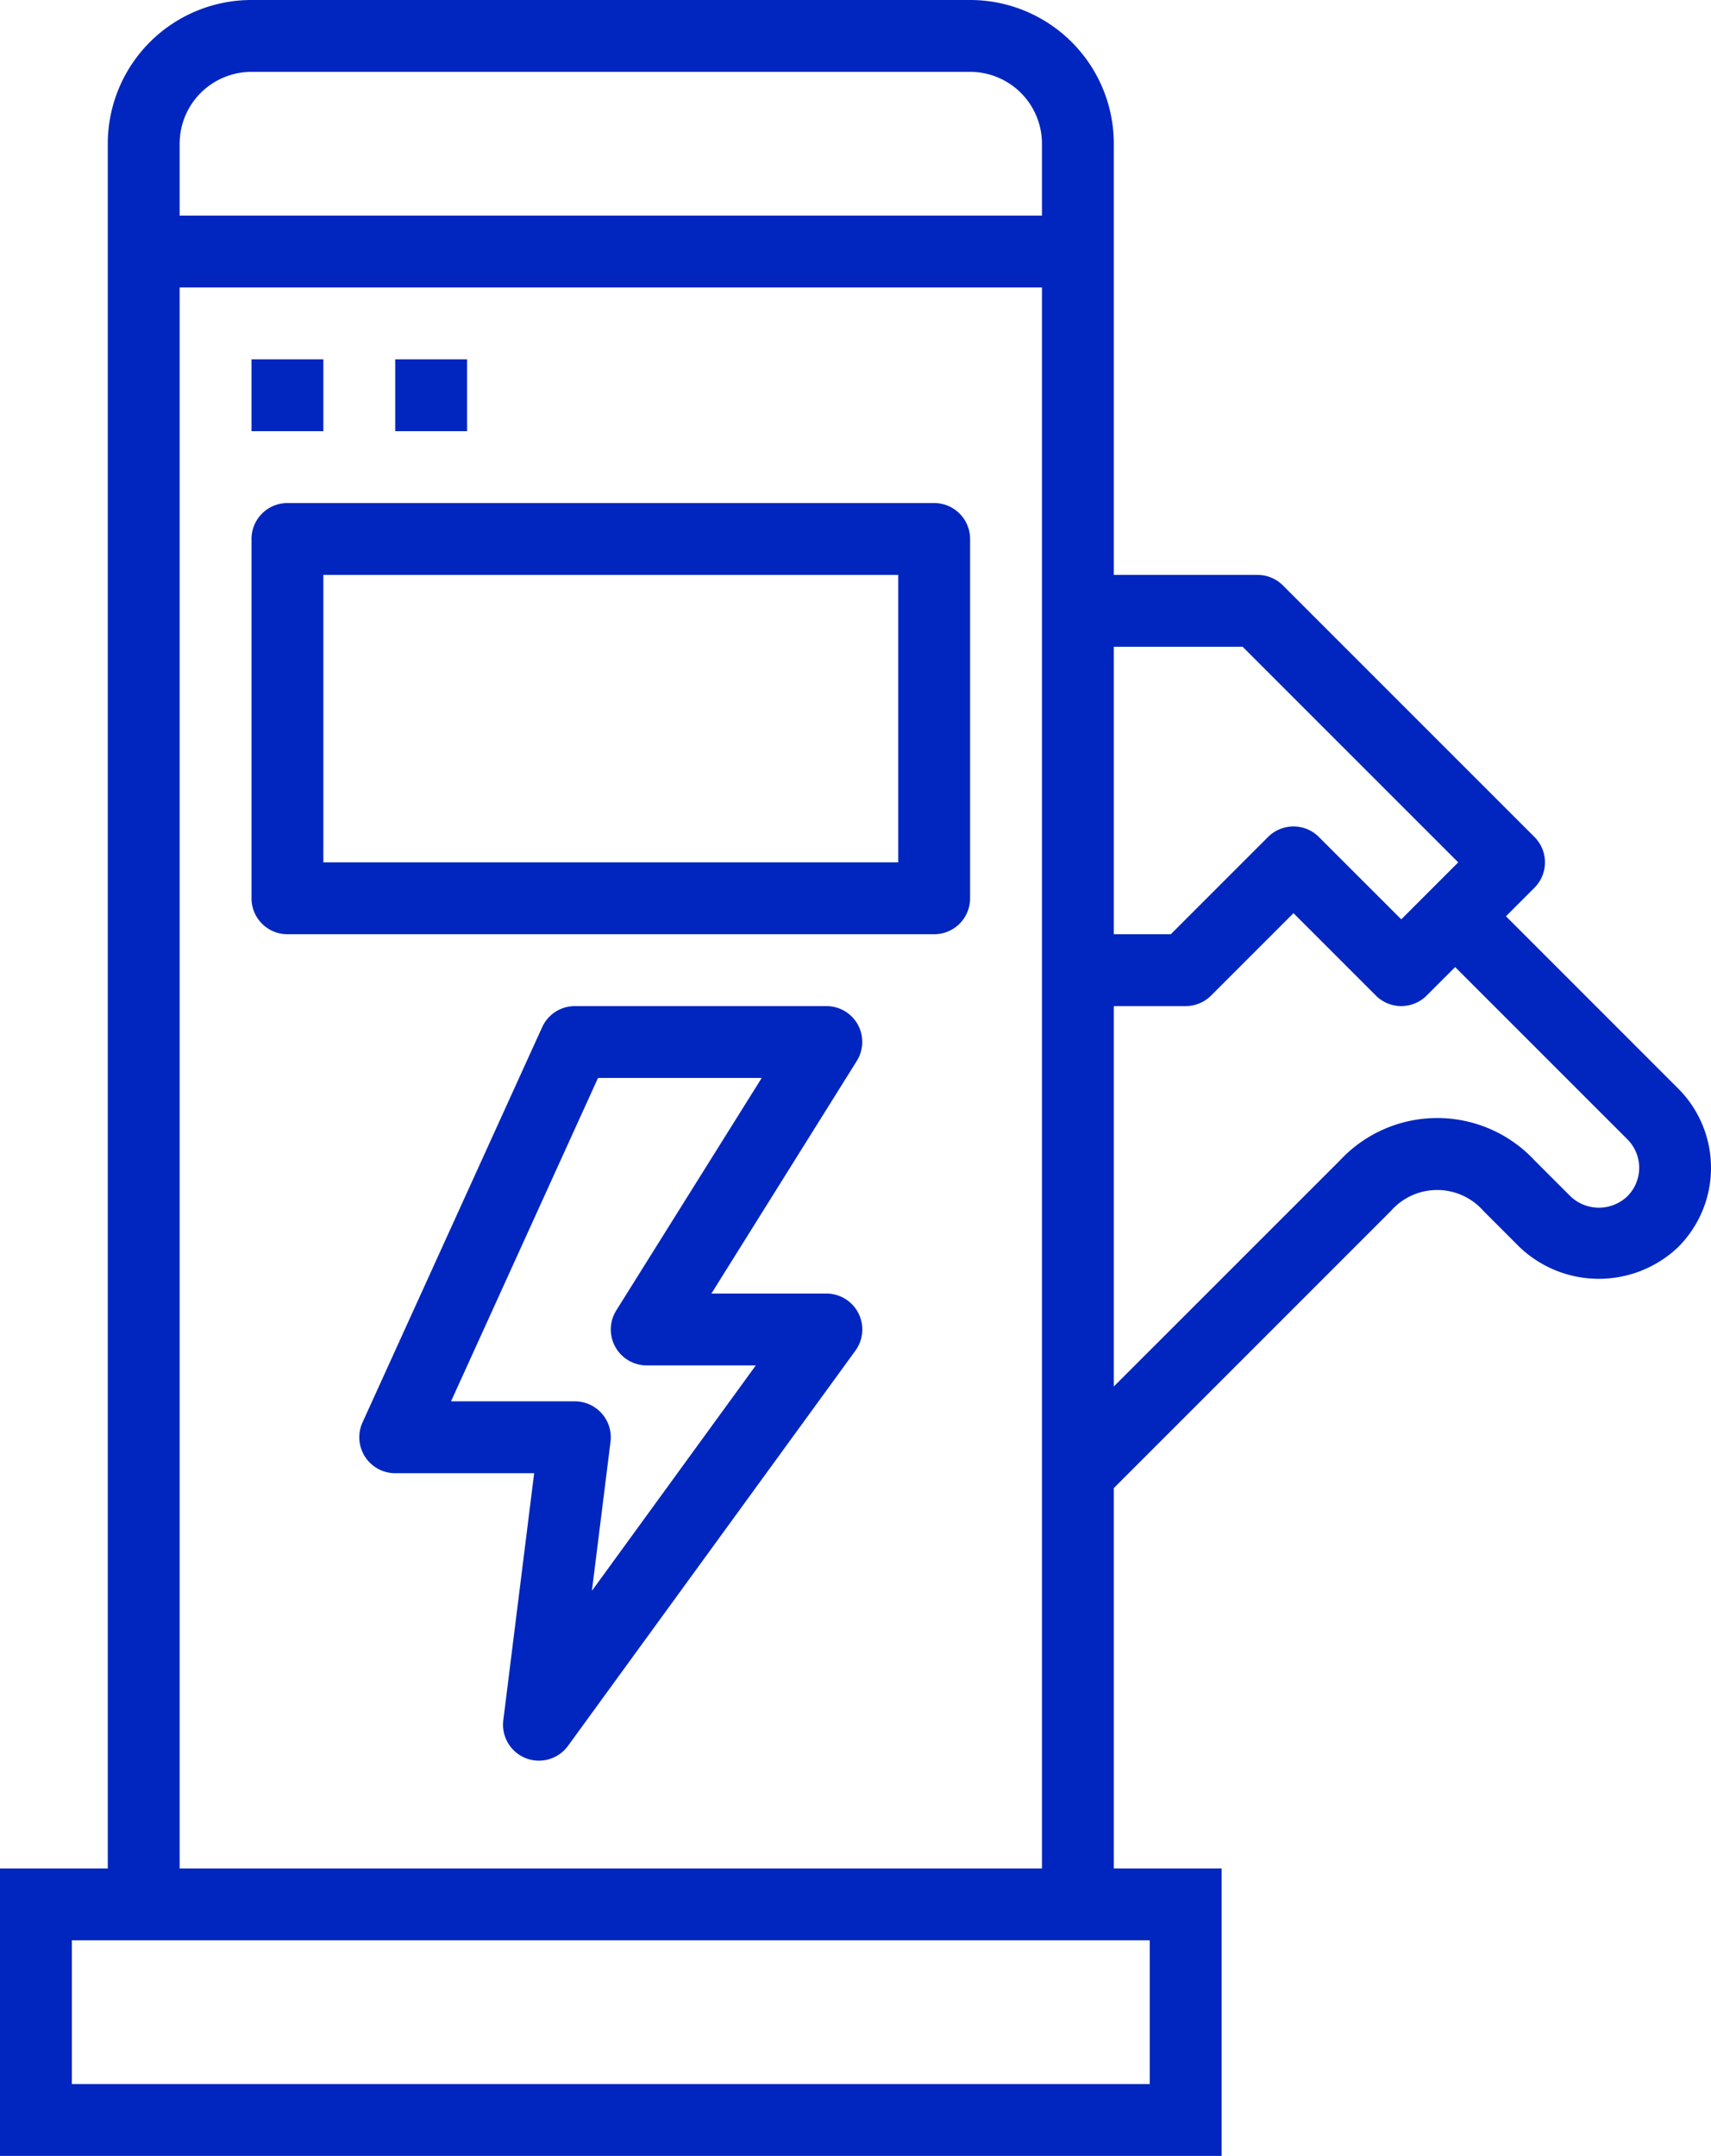 <svg xmlns="http://www.w3.org/2000/svg" width="47.621" height="60" viewBox="0 0 47.621 60">
  <g id="outline" transform="translate(-9 -2)">
    <path id="Path_22" data-name="Path 22" d="M43,54H40V43.414l7.707-7.707a1.714,1.714,0,0,1,2.586,0l1,1a3.2,3.2,0,0,0,4.414,0,3.12,3.12,0,0,0,0-4.413L50.914,27.5l.793-.793a1,1,0,0,0,0-1.414l-7-7A1,1,0,0,0,44,18H40V6a4,4,0,0,0-4-4H16a4,4,0,0,0-4,4V54H9v8H43ZM40,20h3.586l6,6L48,27.586l-2.293-2.293a1,1,0,0,0-1.414,0L41.586,28H40Zm0,10h2a1,1,0,0,0,.707-.293L45,27.414l2.293,2.293a1,1,0,0,0,1.414,0l.793-.793,4.793,4.793a1.12,1.12,0,0,1,0,1.586,1.147,1.147,0,0,1-1.584,0l-1-1a3.7,3.7,0,0,0-5.414,0L40,40.586ZM14,6a2,2,0,0,1,2-2H36a2,2,0,0,1,2,2V8H14Zm0,4H38V54H14ZM41,60H11V56H41Z" fill="#0026bf"/>
    <path id="Path_23" data-name="Path 23" d="M32.875,30.515A1,1,0,0,0,32,30H25a1,1,0,0,0-.91.586l-5,11A1,1,0,0,0,20,43h3.867l-.859,6.876a1,1,0,0,0,.624,1.054A.985.985,0,0,0,24,51a1,1,0,0,0,.809-.412l8-11A1,1,0,0,0,32,38H28.8l4.044-6.47a1,1,0,0,0,.031-1.015ZM26.152,38.47A1,1,0,0,0,27,40h3.036l-4.562,6.273.518-4.149A1,1,0,0,0,25,41H21.553l4.091-9H30.2Z" fill="#0026bf"/>
    <path id="Path_24" data-name="Path 24" d="M35,16H17a1,1,0,0,0-1,1V27a1,1,0,0,0,1,1H35a1,1,0,0,0,1-1V17A1,1,0,0,0,35,16ZM34,26H18V18H34Z" fill="#0026bf"/>
    <path id="Path_25" data-name="Path 25" d="M16,12h2v2H16Z" fill="#0026bf"/>
    <path id="Path_26" data-name="Path 26" d="M20,12h2v2H20Z" fill="#0026bf"/>
  </g>
</svg>

